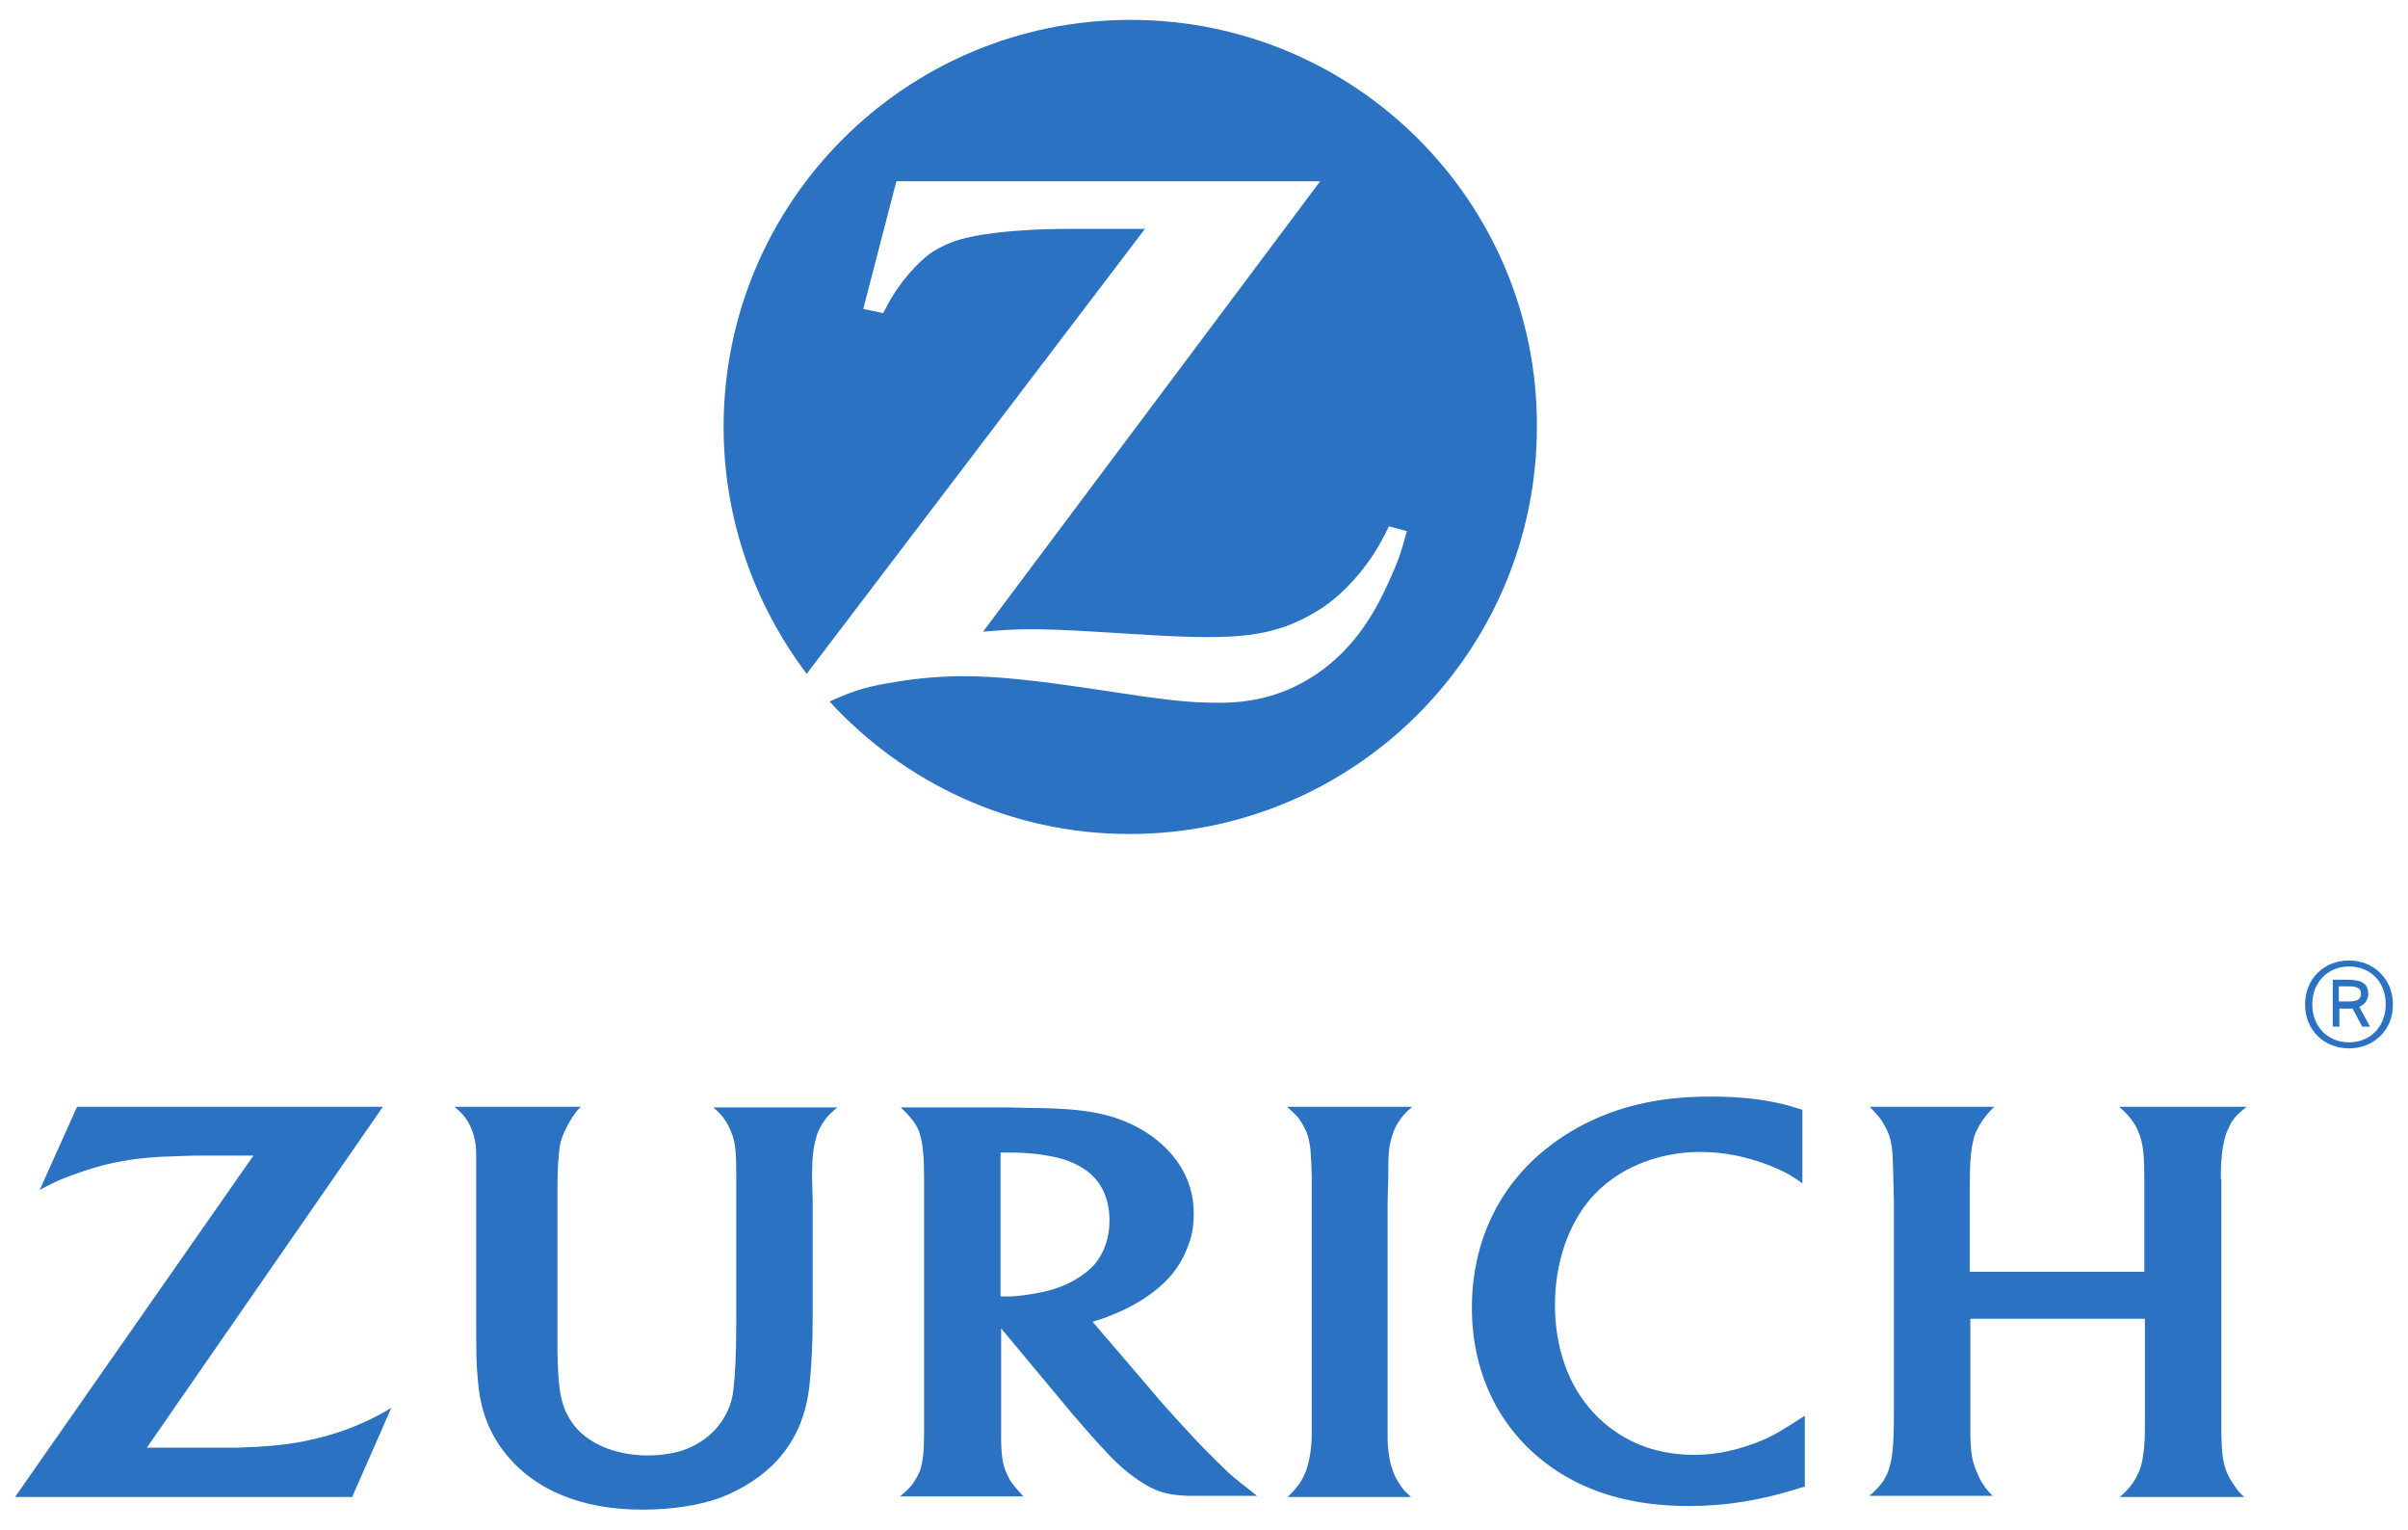 <?xml version="1.0" encoding="utf-8"?>
<!-- Generator: Adobe Illustrator 25.4.1, SVG Export Plug-In . SVG Version: 6.00 Build 0)  -->
<svg version="1.1" id="logo" xmlns="http://www.w3.org/2000/svg" xmlns:xlink="http://www.w3.org/1999/xlink" x="0px" y="0px"
	 viewBox="0 0 400 254" enable-background="new 0 0 400 254" xml:space="preserve">
<path id="color_blue" fill="#2B73C2" d="M49.7,239.5L49.7,239.5c-2.9,0.5-6.1,0.8-10.2,0.9c-1.4,0-3.1,0-5.2,0h-9.9l39.2-56.6H12.8
	l-6.2,13.8c2.1-1.1,2.9-1.5,4.7-2.2c2.9-1.1,6.1-2.1,9.2-2.6c2.7-0.5,5.1-0.7,9.1-0.8c1.8-0.1,3.5-0.1,5-0.1h7.5L2.5,248.6h56
	l6.5-14.8c-2.2,1.3-3,1.7-4.8,2.5C56.9,237.8,53.4,238.8,49.7,239.5z M203.6,244.1L203.6,244.1c-2.3-2.2-4.3-4.2-7.3-7.5
	c-1.9-2.1-3.5-3.8-4.7-5.3l-10.1-11.8c1.2-0.4,1.7-0.5,2.9-1c3.3-1.3,5.7-2.7,8-4.6c2.6-2.2,4.1-4.5,5.1-7.4c0.6-1.6,0.8-3.3,0.8-5
	c0-4-1.5-7.6-4.4-10.6c-2.7-2.8-6.4-4.8-10.5-5.8c-2.9-0.7-5.9-1-11.1-1.1c-1.9,0-4-0.1-6-0.1h-16.7c1.1,1,1.5,1.5,2.2,2.4
	c0.5,0.7,0.9,1.5,1.1,2.4c0.4,1.5,0.6,3.5,0.6,6.9V238c0,3.1-0.2,4.8-0.7,6.3c-0.3,0.7-0.7,1.4-1.1,2c-0.6,0.8-1,1.2-2.2,2.2H170
	c-0.9-1-1.2-1.3-1.8-2.1c-0.5-0.6-0.8-1.3-1.1-2c-0.6-1.4-0.8-3-0.8-6c0-1,0-2.1,0-3.2v-14.6l12,14.4c0.6,0.7,1.5,1.7,2.7,3.1
	c1.4,1.6,2.5,2.7,3.2,3.5c2.3,2.4,4.5,4.1,6.7,5.3c1.9,1,3.6,1.4,6.4,1.5c1.1,0,2.2,0,3.4,0h8.1c-1.1-0.9-1.5-1.2-2.4-1.9
	C205.5,245.8,204.5,245,203.6,244.1z M178.8,212.4L178.8,212.4c-2.3,1.4-4.7,2.1-8.1,2.6c-1.3,0.2-2.5,0.3-3.4,0.3
	c-0.3,0-0.6,0-1.1,0v-23.9c0.8,0,1.1,0,1.7,0c3.2,0,6.3,0.4,8.7,1.1c1.6,0.5,3.2,1.3,4.4,2.3c2.2,1.9,3.3,4.6,3.3,7.9
	c0,2.9-0.9,5.4-2.5,7.3C181.1,210.8,180.1,211.6,178.8,212.4z M230.6,195.8L230.6,195.8c0-4.3,0.1-5.5,0.7-7.3
	c0.2-0.7,0.5-1.4,0.9-2c0.7-1.1,1.1-1.6,2.4-2.7h-20.8c1.3,1.2,1.8,1.6,2.4,2.6c0.4,0.7,0.8,1.4,1,2.1c0.5,1.6,0.6,3.1,0.7,7
	c0,2,0,3.3,0,3.9v38.7c0,2.3-0.4,4.7-1,6.3c-0.3,0.7-0.6,1.3-1,1.9c-0.5,0.7-0.8,1.1-2,2.3h20.5c-1-0.9-1.4-1.3-2-2.3
	c-0.4-0.6-0.8-1.3-1-2c-0.6-1.5-0.9-3.6-0.9-5.7v-39L230.6,195.8z M120.7,186.4L120.7,186.4c0.4,0.7,0.7,1.4,1,2.2
	c0.5,1.6,0.6,3.1,0.6,6.8v24.6c0,5.3-0.2,8.4-0.5,11c-0.2,1.7-0.8,3.3-1.7,4.7c-1.6,2.6-4.5,4.7-7.9,5.5c-1.4,0.3-2.9,0.5-4.6,0.5
	c-5.5,0-10.3-2.1-12.6-5.5c-1.8-2.6-2.3-5.2-2.4-11.8l0-5.3v-19.5c0-3.8,0-5.6,0.2-7.5c0.1-1.2,0.2-2.2,0.5-3
	c0.5-1.5,1.6-3.5,2.6-4.7c0.1-0.1,0.3-0.3,0.6-0.6h-21c1.3,1.1,1.7,1.6,2.3,2.6c0.4,0.7,0.7,1.5,0.9,2.2c0.3,1,0.4,2,0.4,3
	c0,0.6,0,2,0,4l0,3.7V218c0,6.9,0,8.6,0.3,11.4c0.4,4.7,1.8,8.5,4.5,11.9c4.9,6.2,12.8,9.4,22.8,9.4c4.8,0,9.5-0.7,13-2
	c3.7-1.4,7.2-3.7,9.6-6.4c3-3.4,4.7-7.5,5.2-12.6c0.3-3,0.5-6.5,0.5-11.6v-18.6l-0.1-3.7v-0.7c0-2.8,0.2-4.4,0.6-5.9
	c0.2-0.9,0.6-1.8,1.1-2.6c0.7-1.1,1.2-1.6,2.5-2.7h-20.6C119.6,184.9,120,185.3,120.7,186.4z M390.2,159.5c-4.1,0-7.3,3-7.3,7.3
	c0,4.4,3.3,7.3,7.3,7.3c4,0,7.3-2.9,7.3-7.3C397.5,162.5,394.2,159.5,390.2,159.5z M390.2,173.1c-3.4,0-6.1-2.5-6.1-6.3
	c0-3.8,2.7-6.3,6.1-6.3c3.5,0,6.1,2.5,6.1,6.3C396.3,170.5,393.7,173.1,390.2,173.1z M393.4,165.1L393.4,165.1c0-2-1.4-2.4-3.6-2.4
	h-2.3v7.8h1.1v-3h2c0.1,0,0.2,0,0.2,0l1.6,3h1.3l-1.8-3.3C392.9,166.8,393.4,165.9,393.4,165.1z M390.3,166.3h-1.8v-2.5h1.7
	c1.1,0,2,0.2,2,1.2C392.2,165.9,391.6,166.3,390.3,166.3z M368.9,195.8L368.9,195.8c0-2.9,0.2-5.1,0.7-6.9c0.2-0.8,0.6-1.6,1-2.4
	c0.7-1.1,1.2-1.6,2.6-2.7H352c1.2,1,1.6,1.5,2.4,2.6c0.5,0.7,0.8,1.5,1.1,2.3c0.5,1.5,0.7,3.4,0.7,6.8v15.7h-29v-11.8
	c0-3.6,0-5.9,0.2-7.7c0.1-1.1,0.3-2,0.5-2.8c0.4-1.4,1.6-3.3,2.7-4.4c0.1-0.2,0.4-0.4,0.7-0.7h-20.7c1.2,1.3,1.6,1.7,2.1,2.5
	c0.4,0.7,0.8,1.4,1.1,2.2c0.5,1.6,0.6,2.5,0.7,6.8l0.1,4.1v35.4c0,3.6-0.1,5.2-0.3,6.8c-0.1,0.8-0.3,1.7-0.6,2.6
	c-0.5,1.4-1.3,2.5-2.5,3.6c-0.1,0.1-0.4,0.4-0.7,0.6h20.5c-0.9-0.9-1.2-1.3-1.7-2.1c-0.4-0.6-0.7-1.3-1-2c-0.7-1.7-0.9-2.9-1-5.7
	c0-1.4,0-2.7,0-3.9v-15.7h29V235c0,3.5,0,4.8-0.3,6.6c-0.1,1-0.3,1.9-0.7,2.8c-0.5,1.2-1.2,2.3-2.3,3.4c-0.2,0.2-0.5,0.5-0.9,0.8
	h20.7c-0.9-0.8-1.2-1.2-1.7-2c-0.5-0.7-0.9-1.4-1.2-2.1c-0.6-1.5-0.8-2.7-0.9-5.9c0-1.9,0-3,0-3.4l0-35.6V195.8z M187.8,3.3
	L187.8,3.3c-37.4,0-67.6,30.3-67.6,67.6c0,15.4,5.2,29.6,13.8,41l56.2-73.9h-12c-6.4,0-12.4,0.4-16.8,1.3c-2.6,0.5-5,1.5-6.9,2.8
	c-2.2,1.6-5.1,4.9-6.9,8.2c-0.2,0.4-0.5,1-0.9,1.7l-3.3-0.7l5.5-21.2h70.4l-56,74.8c3.6-0.3,5.1-0.4,8.1-0.4c2.2,0,5.7,0.1,10.4,0.4
	l9.9,0.6c3.6,0.2,6.6,0.3,8.9,0.3c5.2,0,8.5-0.4,11.8-1.4c2.6-0.8,5-2,7.3-3.5c4-2.7,7.7-7.1,10-11.5c0.2-0.4,0.6-1.1,1-2l3,0.8
	c-1,3.7-1.5,5.1-3,8.4c-3,6.7-6.4,11.2-11.1,14.7c-4.8,3.5-10.1,5.3-16.4,5.4h-1c-4.7,0-8.3-0.4-19.4-2.1
	c-11.3-1.7-17.1-2.3-22.8-2.3c-3.8,0-7.3,0.3-11,0.9c-4.9,0.8-6.8,1.3-11.2,3.3c12.4,13.5,30.1,22,49.8,22
	c37.4,0,67.7-30.3,67.7-67.7C255.4,33.6,225.2,3.3,187.8,3.3z M292.7,239.2L292.7,239.2c-3.9,1.6-7.5,2.4-11.3,2.4
	c-6.7,0-12.4-2.4-16.7-7c-4.2-4.5-6.4-10.8-6.4-17.9c0-6.8,2.1-13.1,5.8-17.5c1.6-1.9,3.6-3.5,5.9-4.8c3.7-2,7.9-3.1,12.5-3.1
	c3.9,0,7.8,0.8,11.6,2.3c2.4,1,3.3,1.5,5.3,2.9v-12.2c-1.6-0.5-2.2-0.7-3.9-1.1c-3.7-0.8-7.3-1.1-11.4-1.1c-7,0-13,1.1-18.4,3.4
	c-3.3,1.4-6.3,3.2-8.9,5.3c-8,6.4-12.3,15.7-12.3,26.4c0,10.4,4.2,19.4,11.8,25.4c6.3,5,14.4,7.5,24.2,7.5c6.1,0,11.8-0.9,18.2-2.9
	c0.2-0.1,0.6-0.2,1.1-0.3v-11.8c-1.6,1-2.1,1.4-3,1.9C295.4,237.9,294.1,238.6,292.7,239.2z"/>
</svg>
